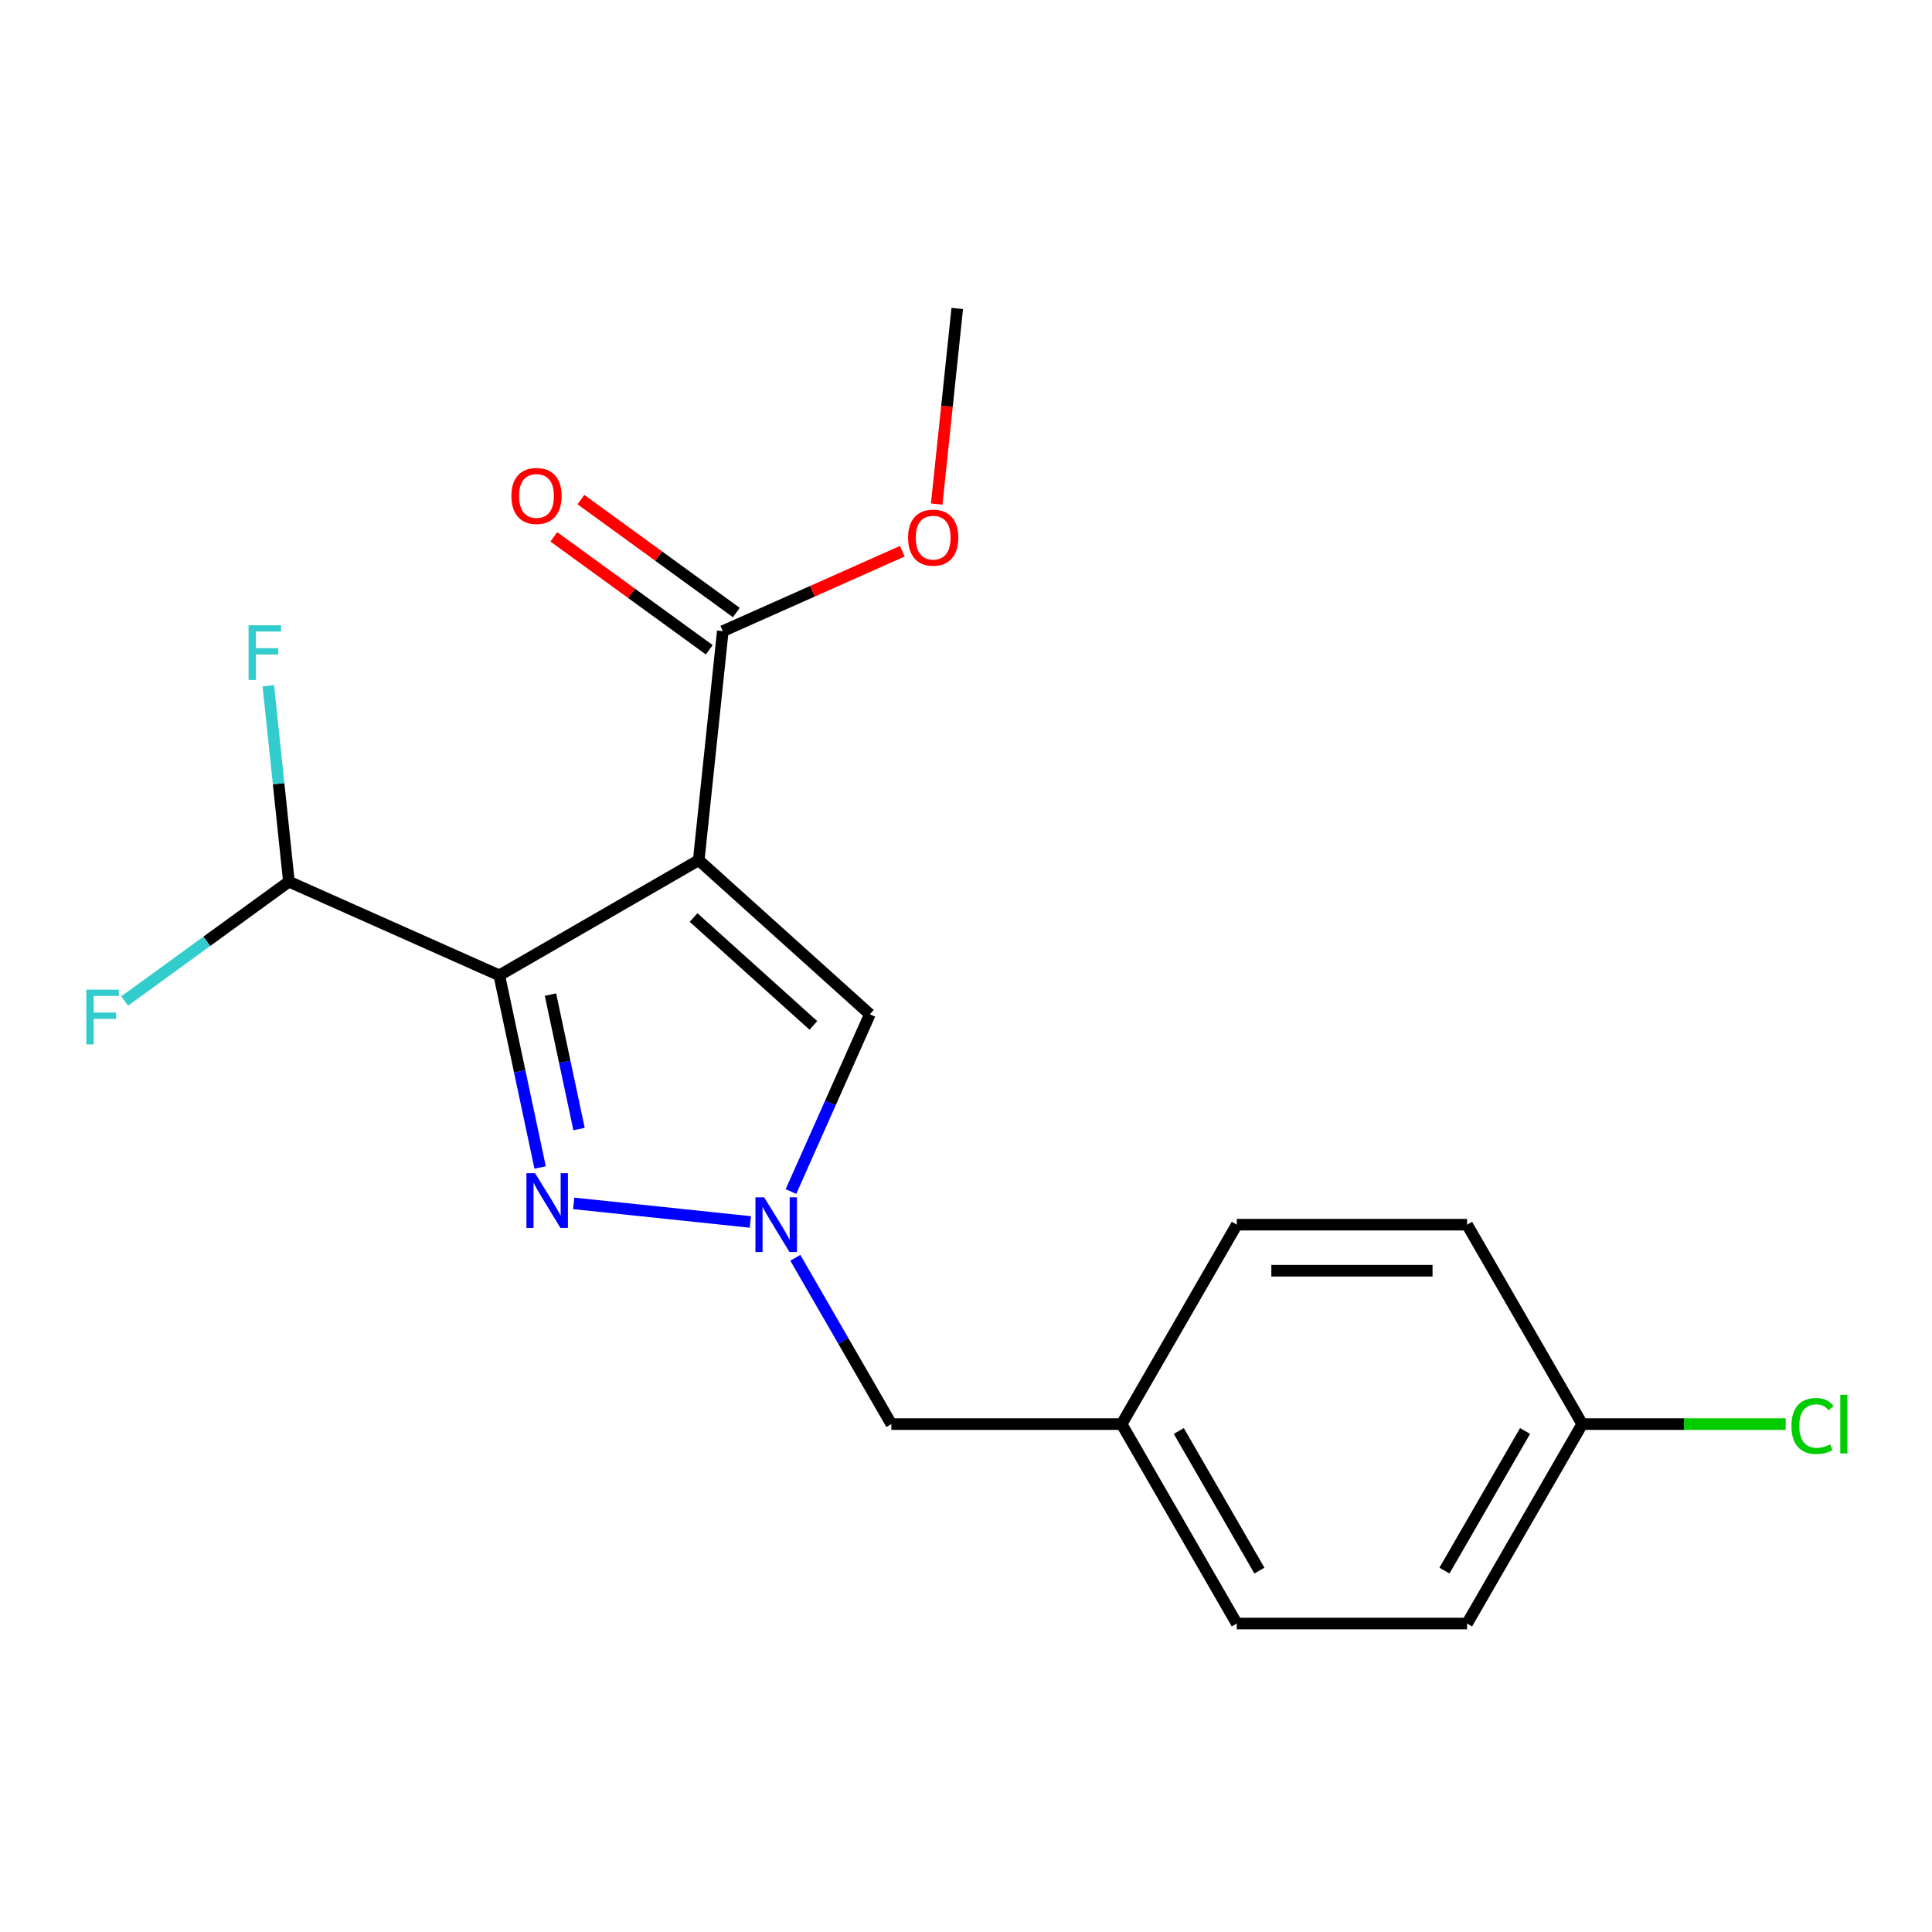 <?xml version='1.0' encoding='iso-8859-1'?>
<svg version='1.1' baseProfile='full'
              xmlns='http://www.w3.org/2000/svg'
                      xmlns:rdkit='http://www.rdkit.org/xml'
                      xmlns:xlink='http://www.w3.org/1999/xlink'
                  xml:space='preserve'
width='1000px' height='1000px' viewBox='0 0 1000 1000'>
<!-- END OF HEADER -->
<rect style='opacity:1.0;fill:#FFFFFF;stroke:none' width='1000' height='1000' x='0' y='0'> </rect>
<path class='bond-0' d='M 361.661,445.231 L 258.432,504.831' style='fill:none;fill-rule:evenodd;stroke:#000000;stroke-width:6px;stroke-linecap:butt;stroke-linejoin:miter;stroke-opacity:1' />
<path class='bond-3' d='M 361.661,445.231 L 450.243,524.991' style='fill:none;fill-rule:evenodd;stroke:#000000;stroke-width:6px;stroke-linecap:butt;stroke-linejoin:miter;stroke-opacity:1' />
<path class='bond-3' d='M 358.997,474.912 L 421.004,530.743' style='fill:none;fill-rule:evenodd;stroke:#000000;stroke-width:6px;stroke-linecap:butt;stroke-linejoin:miter;stroke-opacity:1' />
<path class='bond-4' d='M 361.661,445.231 L 374.121,326.685' style='fill:none;fill-rule:evenodd;stroke:#000000;stroke-width:6px;stroke-linecap:butt;stroke-linejoin:miter;stroke-opacity:1' />
<path class='bond-1' d='M 258.432,504.831 L 269.002,554.558' style='fill:none;fill-rule:evenodd;stroke:#000000;stroke-width:6px;stroke-linecap:butt;stroke-linejoin:miter;stroke-opacity:1' />
<path class='bond-1' d='M 269.002,554.558 L 279.571,604.285' style='fill:none;fill-rule:evenodd;stroke:#0000FF;stroke-width:6px;stroke-linecap:butt;stroke-linejoin:miter;stroke-opacity:1' />
<path class='bond-1' d='M 284.922,514.792 L 292.32,549.601' style='fill:none;fill-rule:evenodd;stroke:#000000;stroke-width:6px;stroke-linecap:butt;stroke-linejoin:miter;stroke-opacity:1' />
<path class='bond-1' d='M 292.32,549.601 L 299.719,584.41' style='fill:none;fill-rule:evenodd;stroke:#0000FF;stroke-width:6px;stroke-linecap:butt;stroke-linejoin:miter;stroke-opacity:1' />
<path class='bond-5' d='M 258.432,504.831 L 149.538,456.348' style='fill:none;fill-rule:evenodd;stroke:#000000;stroke-width:6px;stroke-linecap:butt;stroke-linejoin:miter;stroke-opacity:1' />
<path class='bond-19' d='M 296.935,622.867 L 388.386,632.479' style='fill:none;fill-rule:evenodd;stroke:#0000FF;stroke-width:6px;stroke-linecap:butt;stroke-linejoin:miter;stroke-opacity:1' />
<path class='bond-2' d='M 409.392,616.745 L 429.818,570.868' style='fill:none;fill-rule:evenodd;stroke:#0000FF;stroke-width:6px;stroke-linecap:butt;stroke-linejoin:miter;stroke-opacity:1' />
<path class='bond-2' d='M 429.818,570.868 L 450.243,524.991' style='fill:none;fill-rule:evenodd;stroke:#000000;stroke-width:6px;stroke-linecap:butt;stroke-linejoin:miter;stroke-opacity:1' />
<path class='bond-6' d='M 411.657,651.025 L 436.508,694.069' style='fill:none;fill-rule:evenodd;stroke:#0000FF;stroke-width:6px;stroke-linecap:butt;stroke-linejoin:miter;stroke-opacity:1' />
<path class='bond-6' d='M 436.508,694.069 L 461.36,737.114' style='fill:none;fill-rule:evenodd;stroke:#000000;stroke-width:6px;stroke-linecap:butt;stroke-linejoin:miter;stroke-opacity:1' />
<path class='bond-7' d='M 381.127,317.042 L 340.9,287.815' style='fill:none;fill-rule:evenodd;stroke:#000000;stroke-width:6px;stroke-linecap:butt;stroke-linejoin:miter;stroke-opacity:1' />
<path class='bond-7' d='M 340.9,287.815 L 300.673,258.588' style='fill:none;fill-rule:evenodd;stroke:#FF0000;stroke-width:6px;stroke-linecap:butt;stroke-linejoin:miter;stroke-opacity:1' />
<path class='bond-7' d='M 367.115,336.329 L 326.887,307.102' style='fill:none;fill-rule:evenodd;stroke:#000000;stroke-width:6px;stroke-linecap:butt;stroke-linejoin:miter;stroke-opacity:1' />
<path class='bond-7' d='M 326.887,307.102 L 286.66,277.875' style='fill:none;fill-rule:evenodd;stroke:#FF0000;stroke-width:6px;stroke-linecap:butt;stroke-linejoin:miter;stroke-opacity:1' />
<path class='bond-10' d='M 374.121,326.685 L 420.578,306.001' style='fill:none;fill-rule:evenodd;stroke:#000000;stroke-width:6px;stroke-linecap:butt;stroke-linejoin:miter;stroke-opacity:1' />
<path class='bond-10' d='M 420.578,306.001 L 467.035,285.317' style='fill:none;fill-rule:evenodd;stroke:#FF0000;stroke-width:6px;stroke-linecap:butt;stroke-linejoin:miter;stroke-opacity:1' />
<path class='bond-8' d='M 149.538,456.348 L 107.021,487.239' style='fill:none;fill-rule:evenodd;stroke:#000000;stroke-width:6px;stroke-linecap:butt;stroke-linejoin:miter;stroke-opacity:1' />
<path class='bond-8' d='M 107.021,487.239 L 64.504,518.129' style='fill:none;fill-rule:evenodd;stroke:#33CCCC;stroke-width:6px;stroke-linecap:butt;stroke-linejoin:miter;stroke-opacity:1' />
<path class='bond-9' d='M 149.538,456.348 L 144.209,405.645' style='fill:none;fill-rule:evenodd;stroke:#000000;stroke-width:6px;stroke-linecap:butt;stroke-linejoin:miter;stroke-opacity:1' />
<path class='bond-9' d='M 144.209,405.645 L 138.88,354.942' style='fill:none;fill-rule:evenodd;stroke:#33CCCC;stroke-width:6px;stroke-linecap:butt;stroke-linejoin:miter;stroke-opacity:1' />
<path class='bond-11' d='M 461.36,737.114 L 580.559,737.114' style='fill:none;fill-rule:evenodd;stroke:#000000;stroke-width:6px;stroke-linecap:butt;stroke-linejoin:miter;stroke-opacity:1' />
<path class='bond-18' d='M 484.833,260.902 L 490.154,210.279' style='fill:none;fill-rule:evenodd;stroke:#FF0000;stroke-width:6px;stroke-linecap:butt;stroke-linejoin:miter;stroke-opacity:1' />
<path class='bond-18' d='M 490.154,210.279 L 495.474,159.656' style='fill:none;fill-rule:evenodd;stroke:#000000;stroke-width:6px;stroke-linecap:butt;stroke-linejoin:miter;stroke-opacity:1' />
<path class='bond-16' d='M 580.559,737.114 L 640.159,633.885' style='fill:none;fill-rule:evenodd;stroke:#000000;stroke-width:6px;stroke-linecap:butt;stroke-linejoin:miter;stroke-opacity:1' />
<path class='bond-17' d='M 580.559,737.114 L 640.159,840.344' style='fill:none;fill-rule:evenodd;stroke:#000000;stroke-width:6px;stroke-linecap:butt;stroke-linejoin:miter;stroke-opacity:1' />
<path class='bond-17' d='M 610.145,740.679 L 651.865,812.939' style='fill:none;fill-rule:evenodd;stroke:#000000;stroke-width:6px;stroke-linecap:butt;stroke-linejoin:miter;stroke-opacity:1' />
<path class='bond-12' d='M 818.958,737.114 L 759.358,840.344' style='fill:none;fill-rule:evenodd;stroke:#000000;stroke-width:6px;stroke-linecap:butt;stroke-linejoin:miter;stroke-opacity:1' />
<path class='bond-12' d='M 789.372,740.679 L 747.652,812.939' style='fill:none;fill-rule:evenodd;stroke:#000000;stroke-width:6px;stroke-linecap:butt;stroke-linejoin:miter;stroke-opacity:1' />
<path class='bond-13' d='M 818.958,737.114 L 871.607,737.114' style='fill:none;fill-rule:evenodd;stroke:#000000;stroke-width:6px;stroke-linecap:butt;stroke-linejoin:miter;stroke-opacity:1' />
<path class='bond-13' d='M 871.607,737.114 L 924.257,737.114' style='fill:none;fill-rule:evenodd;stroke:#00CC00;stroke-width:6px;stroke-linecap:butt;stroke-linejoin:miter;stroke-opacity:1' />
<path class='bond-20' d='M 818.958,737.114 L 759.358,633.885' style='fill:none;fill-rule:evenodd;stroke:#000000;stroke-width:6px;stroke-linecap:butt;stroke-linejoin:miter;stroke-opacity:1' />
<path class='bond-14' d='M 759.358,633.885 L 640.159,633.885' style='fill:none;fill-rule:evenodd;stroke:#000000;stroke-width:6px;stroke-linecap:butt;stroke-linejoin:miter;stroke-opacity:1' />
<path class='bond-14' d='M 741.478,657.725 L 658.039,657.725' style='fill:none;fill-rule:evenodd;stroke:#000000;stroke-width:6px;stroke-linecap:butt;stroke-linejoin:miter;stroke-opacity:1' />
<path class='bond-15' d='M 759.358,840.344 L 640.159,840.344' style='fill:none;fill-rule:evenodd;stroke:#000000;stroke-width:6px;stroke-linecap:butt;stroke-linejoin:miter;stroke-opacity:1' />
<path  class='atom-2' d='M 276.955 607.265
L 286.235 622.265
Q 287.155 623.745, 288.635 626.425
Q 290.115 629.105, 290.195 629.265
L 290.195 607.265
L 293.955 607.265
L 293.955 635.585
L 290.075 635.585
L 280.115 619.185
Q 278.955 617.265, 277.715 615.065
Q 276.515 612.865, 276.155 612.185
L 276.155 635.585
L 272.475 635.585
L 272.475 607.265
L 276.955 607.265
' fill='#0000FF'/>
<path  class='atom-3' d='M 395.501 619.725
L 404.781 634.725
Q 405.701 636.205, 407.181 638.885
Q 408.661 641.565, 408.741 641.725
L 408.741 619.725
L 412.501 619.725
L 412.501 648.045
L 408.621 648.045
L 398.661 631.645
Q 397.501 629.725, 396.261 627.525
Q 395.061 625.325, 394.701 624.645
L 394.701 648.045
L 391.021 648.045
L 391.021 619.725
L 395.501 619.725
' fill='#0000FF'/>
<path  class='atom-8' d='M 264.687 256.702
Q 264.687 249.902, 268.047 246.102
Q 271.407 242.302, 277.687 242.302
Q 283.967 242.302, 287.327 246.102
Q 290.687 249.902, 290.687 256.702
Q 290.687 263.582, 287.287 267.502
Q 283.887 271.382, 277.687 271.382
Q 271.447 271.382, 268.047 267.502
Q 264.687 263.622, 264.687 256.702
M 277.687 268.182
Q 282.007 268.182, 284.327 265.302
Q 286.687 262.382, 286.687 256.702
Q 286.687 251.142, 284.327 248.342
Q 282.007 245.502, 277.687 245.502
Q 273.367 245.502, 271.007 248.302
Q 268.687 251.102, 268.687 256.702
Q 268.687 262.422, 271.007 265.302
Q 273.367 268.182, 277.687 268.182
' fill='#FF0000'/>
<path  class='atom-9' d='M 44.684 512.252
L 61.524 512.252
L 61.524 515.492
L 48.484 515.492
L 48.484 524.092
L 60.084 524.092
L 60.084 527.372
L 48.484 527.372
L 48.484 540.572
L 44.684 540.572
L 44.684 512.252
' fill='#33CCCC'/>
<path  class='atom-10' d='M 128.658 323.642
L 145.498 323.642
L 145.498 326.882
L 132.458 326.882
L 132.458 335.482
L 144.058 335.482
L 144.058 338.762
L 132.458 338.762
L 132.458 351.962
L 128.658 351.962
L 128.658 323.642
' fill='#33CCCC'/>
<path  class='atom-11' d='M 470.015 278.282
Q 470.015 271.482, 473.375 267.682
Q 476.735 263.882, 483.015 263.882
Q 489.295 263.882, 492.655 267.682
Q 496.015 271.482, 496.015 278.282
Q 496.015 285.162, 492.615 289.082
Q 489.215 292.962, 483.015 292.962
Q 476.775 292.962, 473.375 289.082
Q 470.015 285.202, 470.015 278.282
M 483.015 289.762
Q 487.335 289.762, 489.655 286.882
Q 492.015 283.962, 492.015 278.282
Q 492.015 272.722, 489.655 269.922
Q 487.335 267.082, 483.015 267.082
Q 478.695 267.082, 476.335 269.882
Q 474.015 272.682, 474.015 278.282
Q 474.015 284.002, 476.335 286.882
Q 478.695 289.762, 483.015 289.762
' fill='#FF0000'/>
<path  class='atom-14' d='M 927.237 738.094
Q 927.237 731.054, 930.517 727.374
Q 933.837 723.654, 940.117 723.654
Q 945.957 723.654, 949.077 727.774
L 946.437 729.934
Q 944.157 726.934, 940.117 726.934
Q 935.837 726.934, 933.557 729.814
Q 931.317 732.654, 931.317 738.094
Q 931.317 743.694, 933.637 746.574
Q 935.997 749.454, 940.557 749.454
Q 943.677 749.454, 947.317 747.574
L 948.437 750.574
Q 946.957 751.534, 944.717 752.094
Q 942.477 752.654, 939.997 752.654
Q 933.837 752.654, 930.517 748.894
Q 927.237 745.134, 927.237 738.094
' fill='#00CC00'/>
<path  class='atom-14' d='M 952.517 721.934
L 956.197 721.934
L 956.197 752.294
L 952.517 752.294
L 952.517 721.934
' fill='#00CC00'/>
</svg>
